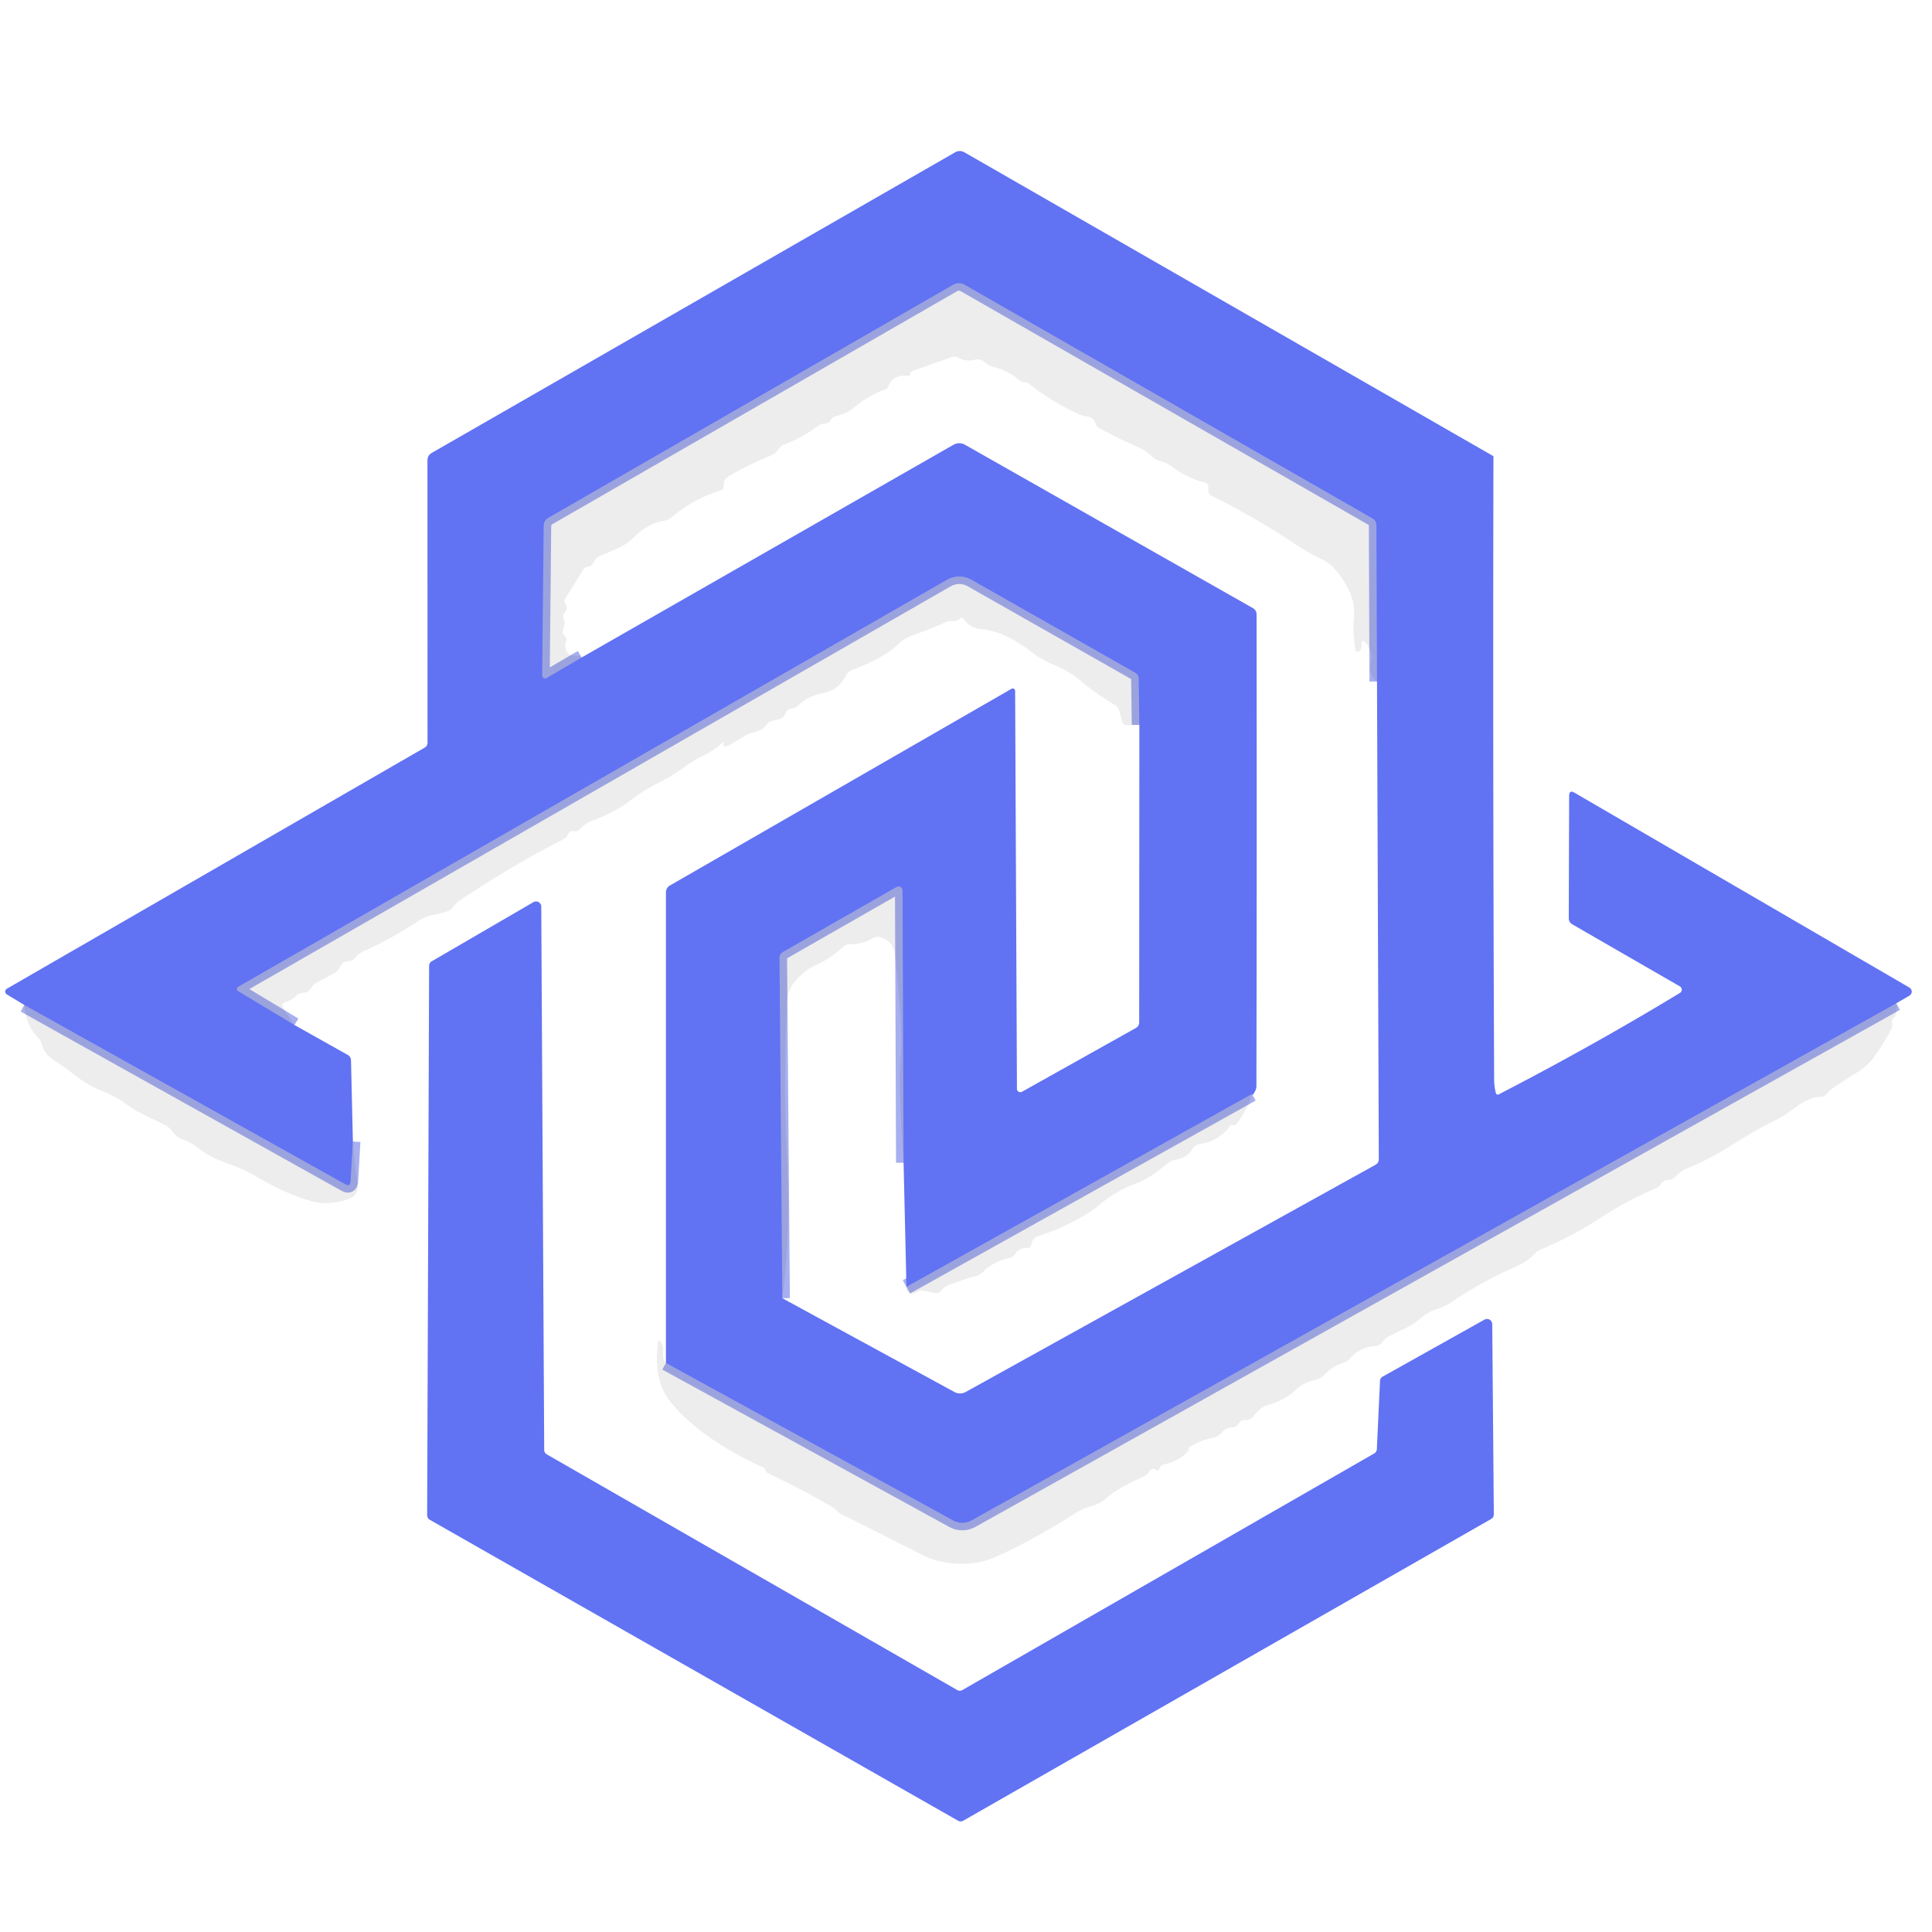 <?xml version="1.0" encoding="UTF-8" standalone="no"?>
<!DOCTYPE svg PUBLIC "-//W3C//DTD SVG 1.1//EN" "http://www.w3.org/Graphics/SVG/1.1/DTD/svg11.dtd">
<svg xmlns="http://www.w3.org/2000/svg" version="1.1" viewBox="0.00 0.00 256.00 256.00">
<g stroke-width="2.00" fill="none" stroke-linecap="butt">
<path stroke="#5b6be3" stroke-opacity="0.537" vector-effect="non-scaling-stroke" d="
  M 251.27 132.94
  L 128.76 201.45
  A 2.57 2.56 -45.1 0 1 126.28 201.46
  L 88.24 180.60"
/>
<path stroke="#5b6be3" stroke-opacity="0.537" vector-effect="non-scaling-stroke" d="
  M 150.97 96.05
  L 150.88 89.96
  Q 150.88 89.40 150.39 89.12
  L 128.71 76.81
  A 3.28 3.27 44.8 0 0 125.48 76.82
  L 31.53 130.77
  A 0.32 0.31 -44.5 0 0 31.52 131.31
  L 39.02 135.82"
/>
<path stroke="#5b6be3" stroke-opacity="0.537" vector-effect="non-scaling-stroke" d="
  M 46.76 151.26
  L 46.45 156.52
  Q 46.40 157.28 45.74 156.91
  L 3.22 133.16"
/>
<path stroke="#5b6be3" stroke-opacity="0.537" vector-effect="non-scaling-stroke" d="
  M 165.89 144.96
  L 120.11 170.51"
/>
<path stroke="#5b6be3" stroke-opacity="0.537" vector-effect="non-scaling-stroke" d="
  M 119.73 154.07
  L 119.59 117.99
  A 0.53 0.53 0.0 0 0 118.80 117.53
  L 103.73 126.15
  Q 103.29 126.41 103.29 126.92
  L 103.66 172.02"
/>
<path stroke="#5b6be3" stroke-opacity="0.537" vector-effect="non-scaling-stroke" d="
  M 182.46 90.30
  L 182.38 69.62
  Q 182.38 68.98 181.82 68.67
  L 127.80 37.72
  A 1.50 1.49 -45.2 0 0 126.30 37.73
  L 72.68 68.60
  Q 72.05 68.96 72.04 69.69
  L 71.84 89.50
  A 0.39 0.39 0.0 0 0 72.43 89.84
  L 77.07 87.12"
/>
</g>
<path fill="#6172f3" d="
  M 251.27 132.94
  L 128.76 201.45
  A 2.57 2.56 -45.1 0 1 126.28 201.46
  L 88.24 180.60
  L 88.24 118.26
  Q 88.24 117.63 88.79 117.32
  L 134.03 91.27
  A 0.32 0.32 0.0 0 1 134.51 91.54
  L 134.75 144.28
  A 0.45 0.45 0.0 0 0 135.41 144.67
  L 150.48 136.23
  Q 150.95 135.97 150.95 135.43
  L 150.97 96.05
  L 150.88 89.96
  Q 150.88 89.40 150.39 89.12
  L 128.71 76.81
  A 3.28 3.27 44.8 0 0 125.48 76.82
  L 31.53 130.77
  A 0.32 0.31 -44.5 0 0 31.52 131.31
  L 39.02 135.82
  L 46.06 139.77
  Q 46.50 140.02 46.51 140.52
  L 46.76 151.26
  L 46.45 156.52
  Q 46.40 157.28 45.74 156.91
  L 3.22 133.16
  L 0.90 131.76
  A 0.44 0.43 -44.4 0 1 0.91 131.01
  L 56.28 99.06
  A 0.73 0.72 -15.0 0 0 56.65 98.43
  L 56.64 61.02
  Q 56.64 60.34 57.23 60.00
  L 126.53 20.20
  Q 127.18 19.83 127.82 20.20
  L 197.84 60.42
  A 0.09 0.08 -80.3 0 1 197.89 60.50
  Q 197.80 101.08 197.98 142.98
  Q 197.98 143.89 198.19 144.77
  Q 198.29 145.17 198.65 144.98
  Q 211.10 138.54 222.60 131.57
  A 0.51 0.50 44.5 0 0 222.59 130.70
  L 208.36 122.49
  Q 207.87 122.21 207.87 121.64
  L 207.92 105.46
  Q 207.93 104.62 208.65 105.05
  L 253.01 130.86
  A 0.62 0.62 0.0 0 1 253.01 131.93
  L 251.27 132.94
  Z
  M 77.07 87.12
  L 126.33 58.94
  A 1.55 1.54 44.5 0 1 127.86 58.93
  L 166.00 80.57
  Q 166.50 80.85 166.50 81.43
  Q 166.55 112.47 166.48 143.91
  Q 166.48 144.23 166.34 144.52
  Q 165.92 145.36 165.89 144.96
  L 120.11 170.51
  L 119.73 154.07
  L 119.59 117.99
  A 0.53 0.53 0.0 0 0 118.80 117.53
  L 103.73 126.15
  Q 103.29 126.41 103.29 126.92
  L 103.66 172.02
  L 126.49 184.46
  A 1.54 1.53 -45.2 0 0 127.95 184.45
  L 182.28 154.33
  A 0.81 0.81 0.0 0 0 182.70 153.62
  L 182.46 90.30
  L 182.38 69.62
  Q 182.38 68.98 181.82 68.67
  L 127.80 37.72
  A 1.50 1.49 -45.2 0 0 126.30 37.73
  L 72.68 68.60
  Q 72.05 68.96 72.04 69.69
  L 71.84 89.50
  A 0.39 0.39 0.0 0 0 72.43 89.84
  L 77.07 87.12
  Z"
/>
<path fill="#010101" fill-opacity="0.071" d="
  M 182.46 90.30
  Q 181.29 89.41 181.65 87.79
  Q 181.93 86.50 181.11 85.38
  Q 180.35 84.34 180.41 85.63
  Q 180.43 86.03 180.13 86.26
  Q 179.69 86.59 179.59 86.05
  Q 179.22 84.00 179.41 81.73
  Q 179.57 79.74 178.62 77.98
  Q 177.03 75.00 175.25 74.16
  Q 173.37 73.27 171.64 72.11
  Q 166.32 68.55 160.58 65.71
  Q 160.12 65.49 160.12 64.98
  L 160.12 64.54
  Q 160.12 64.06 159.65 63.94
  Q 157.38 63.39 155.31 61.84
  Q 154.61 61.31 153.78 61.11
  Q 153.13 60.96 152.63 60.47
  Q 151.86 59.72 150.80 59.25
  Q 148.20 58.12 145.71 56.75
  Q 145.30 56.53 145.15 56.09
  Q 144.87 55.28 144.07 55.19
  Q 143.48 55.12 142.94 54.87
  Q 139.45 53.29 136.27 50.80
  Q 136.06 50.63 135.78 50.64
  Q 135.34 50.65 135.01 50.36
  Q 133.55 49.07 131.65 48.63
  C 130.93 48.46 130.81 48.19 130.25 47.83
  Q 129.76 47.51 129.20 47.66
  Q 128.02 47.97 126.92 47.37
  Q 126.55 47.17 126.16 47.31
  Q 123.53 48.22 121.01 49.12
  Q 120.71 49.23 120.62 49.55
  Q 120.54 49.83 120.24 49.80
  Q 118.34 49.60 117.68 51.24
  Q 117.59 51.47 117.36 51.56
  Q 115.07 52.41 113.02 54.11
  Q 112.58 54.47 112.10 54.68
  Q 111.38 54.99 110.60 55.20
  A 0.87 0.82 -83.6 0 0 110.08 55.64
  Q 109.85 56.10 109.36 56.11
  Q 108.78 56.12 108.33 56.47
  Q 106.29 58.02 103.88 58.91
  Q 103.46 59.07 103.22 59.44
  C 102.96 59.82 102.67 60.14 102.24 60.32
  Q 98.82 61.72 96.50 63.15
  Q 95.84 63.56 95.89 64.41
  Q 95.91 64.88 95.46 65.01
  Q 91.83 66.12 88.94 68.58
  Q 88.56 68.91 88.06 68.99
  Q 85.86 69.36 84.07 71.13
  Q 83.19 72.01 82.02 72.57
  Q 80.80 73.16 79.61 73.62
  Q 79.01 73.85 78.73 74.42
  Q 78.45 75.03 77.83 75.12
  A 0.81 0.79 -77.2 0 0 77.27 75.48
  L 74.91 79.30
  Q 74.68 79.66 74.93 80.01
  Q 75.32 80.55 74.86 81.09
  Q 74.52 81.48 74.69 81.98
  Q 74.91 82.63 74.67 83.24
  Q 74.58 83.47 74.58 83.71
  Q 74.59 84.09 74.88 84.34
  Q 75.16 84.57 75.02 84.89
  Q 74.71 85.67 75.16 86.44
  Q 75.41 86.87 75.90 86.84
  Q 76.55 86.80 77.07 87.12
  L 72.43 89.84
  A 0.39 0.39 0.0 0 1 71.84 89.50
  L 72.04 69.69
  Q 72.05 68.96 72.68 68.60
  L 126.30 37.73
  A 1.50 1.49 -45.2 0 1 127.80 37.72
  L 181.82 68.67
  Q 182.38 68.98 182.38 69.62
  L 182.46 90.30
  Z"
/>
<path fill="#010101" fill-opacity="0.071" d="
  M 150.97 96.05
  L 149.33 96.09
  Q 148.82 96.10 148.69 95.61
  L 148.31 94.17
  Q 148.19 93.70 147.78 93.45
  Q 145.21 91.90 143.28 90.28
  Q 141.63 88.90 139.75 88.14
  Q 138.00 87.43 136.57 86.30
  Q 135.04 85.10 133.31 84.29
  Q 131.62 83.51 130.03 83.37
  Q 128.50 83.23 127.73 82.05
  Q 127.52 81.71 127.22 81.97
  Q 126.79 82.34 126.26 82.30
  Q 125.69 82.25 125.17 82.49
  Q 123.13 83.43 121.04 84.13
  Q 119.88 84.52 118.94 85.42
  Q 118.07 86.26 116.98 86.88
  Q 115.01 88.01 112.88 88.80
  A 1.42 1.42 0.0 0 0 112.07 89.54
  Q 111.18 91.43 109.12 91.82
  Q 107.08 92.20 105.74 93.51
  Q 105.44 93.80 105.03 93.85
  Q 104.29 93.92 104.03 94.60
  Q 103.82 95.17 103.23 95.31
  L 102.21 95.56
  Q 101.80 95.66 101.58 96.02
  C 100.98 96.98 99.74 96.93 98.79 97.46
  Q 97.70 98.07 96.58 98.77
  Q 96.37 98.90 96.12 98.88
  Q 95.78 98.84 95.84 98.66
  Q 96.04 98.09 95.60 98.50
  Q 94.58 99.46 93.13 100.15
  Q 91.88 100.75 90.69 101.63
  Q 89.13 102.79 87.59 103.56
  Q 85.41 104.64 83.67 105.96
  Q 81.38 107.71 78.51 108.73
  Q 77.58 109.06 76.89 109.82
  Q 76.54 110.21 76.01 110.14
  Q 75.48 110.07 75.25 110.58
  Q 75.07 110.99 74.67 111.20
  Q 68.10 114.52 61.01 119.25
  Q 60.36 119.69 59.93 120.28
  Q 59.65 120.66 59.19 120.79
  Q 58.23 121.06 57.24 121.27
  Q 56.26 121.48 55.38 122.07
  Q 51.78 124.44 48.31 125.98
  Q 47.61 126.29 47.06 126.91
  Q 46.70 127.31 46.16 127.35
  Q 45.35 127.40 45.03 128.16
  Q 44.80 128.67 44.31 128.94
  L 41.97 130.20
  Q 41.51 130.45 41.24 130.90
  Q 40.86 131.53 40.13 131.55
  Q 39.68 131.57 39.36 131.88
  Q 38.72 132.48 37.86 132.77
  Q 37.14 133.01 37.56 133.63
  L 39.02 135.82
  L 31.52 131.31
  A 0.32 0.31 -44.5 0 1 31.53 130.77
  L 125.48 76.82
  A 3.28 3.27 44.8 0 1 128.71 76.81
  L 150.39 89.12
  Q 150.88 89.40 150.88 89.96
  L 150.97 96.05
  Z"
/>
<path fill="#010101" fill-opacity="0.071" d="
  M 119.73 154.07
  Q 119.38 148.94 119.22 143.83
  Q 119.18 142.61 119.35 140.18
  Q 119.49 138.29 119.39 136.43
  Q 119.11 131.12 118.58 126.46
  Q 118.38 124.71 116.63 124.18
  A 1.20 1.17 -51.1 0 0 115.69 124.29
  Q 114.27 125.13 112.65 125.11
  Q 112.12 125.10 111.74 125.46
  Q 110.12 126.97 108.08 127.90
  Q 106.36 128.68 105.13 130.32
  Q 104.31 131.41 104.25 133.09
  Q 103.83 144.28 104.22 151.50
  Q 104.86 163.32 103.66 172.02
  L 103.29 126.92
  Q 103.29 126.41 103.73 126.15
  L 118.80 117.53
  A 0.53 0.53 0.0 0 1 119.59 117.99
  L 119.73 154.07
  Z"
/>
<path fill="#6172f3" d="
  M 127.52 223.94
  L 182.09 192.59
  A 0.69 0.69 0.0 0 0 182.44 192.02
  L 182.86 182.98
  A 0.69 0.69 0.0 0 1 183.21 182.41
  L 196.70 174.86
  A 0.69 0.69 0.0 0 1 197.73 175.46
  L 197.94 200.67
  A 0.69 0.69 0.0 0 1 197.59 201.27
  L 127.64 241.25
  A 0.69 0.69 0.0 0 1 126.96 241.26
  L 56.95 201.38
  A 0.69 0.69 0.0 0 1 56.60 200.78
  L 56.86 127.98
  A 0.69 0.69 0.0 0 1 57.20 127.38
  L 70.68 119.54
  A 0.69 0.69 0.0 0 1 71.72 120.13
  L 72.11 192.11
  A 0.69 0.69 0.0 0 0 72.45 192.71
  L 126.84 223.94
  A 0.69 0.69 0.0 0 0 127.52 223.94
  Z"
/>
<path fill="#010101" fill-opacity="0.071" d="
  M 251.27 132.94
  Q 251.48 133.78 251.08 134.77
  Q 250.62 135.04 250.71 135.58
  Q 250.79 136.01 250.59 136.39
  Q 249.59 138.29 248.34 140.03
  Q 247.44 141.28 246.13 142.07
  Q 244.41 143.11 242.78 144.24
  Q 242.36 144.53 242.06 144.94
  Q 241.76 145.35 241.25 145.34
  C 239.16 145.32 237.37 147.37 235.65 148.23
  Q 232.45 149.82 229.26 151.86
  Q 226.50 153.63 223.45 154.86
  C 222.82 155.12 222.36 155.58 221.86 156.03
  Q 221.48 156.37 220.97 156.38
  Q 220.37 156.38 220.04 156.95
  A 1.15 1.09 1.8 0 1 219.52 157.41
  Q 215.48 159.13 212.08 161.36
  Q 208.35 163.82 204.08 165.61
  Q 203.71 165.77 203.43 166.06
  Q 202.35 167.18 200.94 167.80
  Q 196.39 169.78 192.39 172.50
  Q 191.53 173.08 190.48 173.42
  Q 189.32 173.79 188.45 174.51
  Q 187.19 175.56 186.33 175.95
  Q 185.30 176.42 184.03 177.08
  Q 183.57 177.32 183.26 177.74
  Q 182.83 178.34 182.14 178.38
  Q 180.20 178.50 178.85 180.04
  Q 178.53 180.41 178.06 180.56
  Q 176.50 181.07 175.43 182.22
  A 2.10 2.06 -74.3 0 1 174.40 182.81
  C 173.52 183.02 172.63 183.33 171.95 183.96
  Q 170.17 185.62 167.98 186.18
  Q 167.40 186.33 166.97 186.71
  Q 166.46 187.17 166.04 187.72
  Q 165.66 188.21 165.05 188.16
  Q 164.44 188.11 164.12 188.65
  A 0.99 0.98 15.5 0 1 163.25 189.14
  Q 162.49 189.13 161.97 189.74
  Q 161.41 190.40 160.55 190.56
  Q 158.97 190.85 157.46 191.86
  Q 157.38 191.92 157.45 191.98
  Q 157.49 192.01 157.54 192.03
  Q 157.62 192.08 157.56 192.15
  Q 156.25 193.64 154.28 194.03
  Q 153.88 194.11 153.68 194.47
  L 153.52 194.77
  Q 153.42 194.95 153.26 194.83
  Q 152.64 194.34 152.22 195.08
  A 1.25 1.21 -86.9 0 1 151.70 195.56
  C 149.93 196.41 148.14 197.19 146.61 198.51
  Q 145.70 199.29 144.53 199.60
  Q 143.47 199.88 142.50 200.50
  Q 136.52 204.31 131.71 206.39
  Q 129.42 207.38 126.51 207.18
  Q 124.08 207.02 122.00 205.94
  Q 116.78 203.25 111.43 200.61
  C 111.03 200.41 110.80 200.02 110.38 199.77
  Q 106.19 197.28 101.81 195.24
  A 0.66 0.66 0.0 0 1 101.45 194.84
  Q 101.36 194.56 101.10 194.44
  Q 92.85 190.65 88.86 185.78
  Q 86.55 182.98 87.18 177.94
  Q 87.25 177.39 87.58 177.84
  C 88.27 178.82 87.43 179.62 88.24 180.60
  L 126.28 201.46
  A 2.57 2.56 -45.1 0 0 128.76 201.45
  L 251.27 132.94
  Z"
/>
<path fill="#010101" fill-opacity="0.071" d="
  M 3.22 133.16
  L 45.74 156.91
  Q 46.40 157.28 46.45 156.52
  L 46.76 151.26
  Q 46.98 154.08 47.37 156.74
  Q 47.57 158.19 46.60 158.67
  Q 45.84 159.05 44.93 159.24
  Q 42.97 159.65 41.21 159.15
  Q 37.70 158.13 34.16 156.01
  Q 32.33 154.91 30.22 154.19
  Q 27.81 153.36 26.09 152.00
  Q 25.22 151.32 24.20 150.99
  C 23.05 150.63 22.93 149.62 21.84 149.06
  C 20.15 148.18 18.37 147.53 16.83 146.38
  Q 15.35 145.28 13.65 144.61
  Q 11.67 143.84 10.07 142.58
  Q 8.52 141.36 6.94 140.34
  Q 5.87 139.65 5.53 138.35
  Q 5.41 137.87 5.06 137.52
  Q 3.35 135.74 3.22 133.16
  Z"
/>
<path fill="#010101" fill-opacity="0.071" d="
  M 165.89 144.96
  Q 165.28 147.07 163.91 148.84
  Q 163.78 149.01 163.58 149.10
  Q 163.45 149.16 163.30 149.09
  Q 163.13 149.01 163.02 149.16
  Q 161.54 151.20 159.06 151.56
  A 1.57 1.57 0.0 0 0 157.96 152.29
  Q 157.28 153.42 155.82 153.66
  A 2.40 2.34 -68.5 0 0 154.69 154.17
  C 153.38 155.24 152.04 156.28 150.43 156.86
  Q 147.95 157.74 145.74 159.60
  A 16.02 15.65 -79.4 0 1 143.60 161.10
  Q 140.70 162.81 137.54 163.80
  Q 136.78 164.04 136.65 164.91
  Q 136.57 165.40 136.08 165.38
  Q 135.05 165.33 134.55 166.13
  Q 134.25 166.60 133.70 166.71
  Q 131.68 167.11 130.15 168.63
  Q 129.79 168.99 129.30 169.10
  C 128.14 169.34 127.20 169.81 126.06 170.13
  Q 125.25 170.36 124.70 171.04
  Q 124.40 171.42 123.91 171.33
  L 122.42 171.04
  Q 121.91 170.94 121.47 171.22
  Q 121.18 171.41 120.81 171.42
  Q 120.47 171.44 120.25 171.19
  Q 120.01 170.93 120.11 170.51
  L 165.89 144.96
  Z"
/>
</svg>
